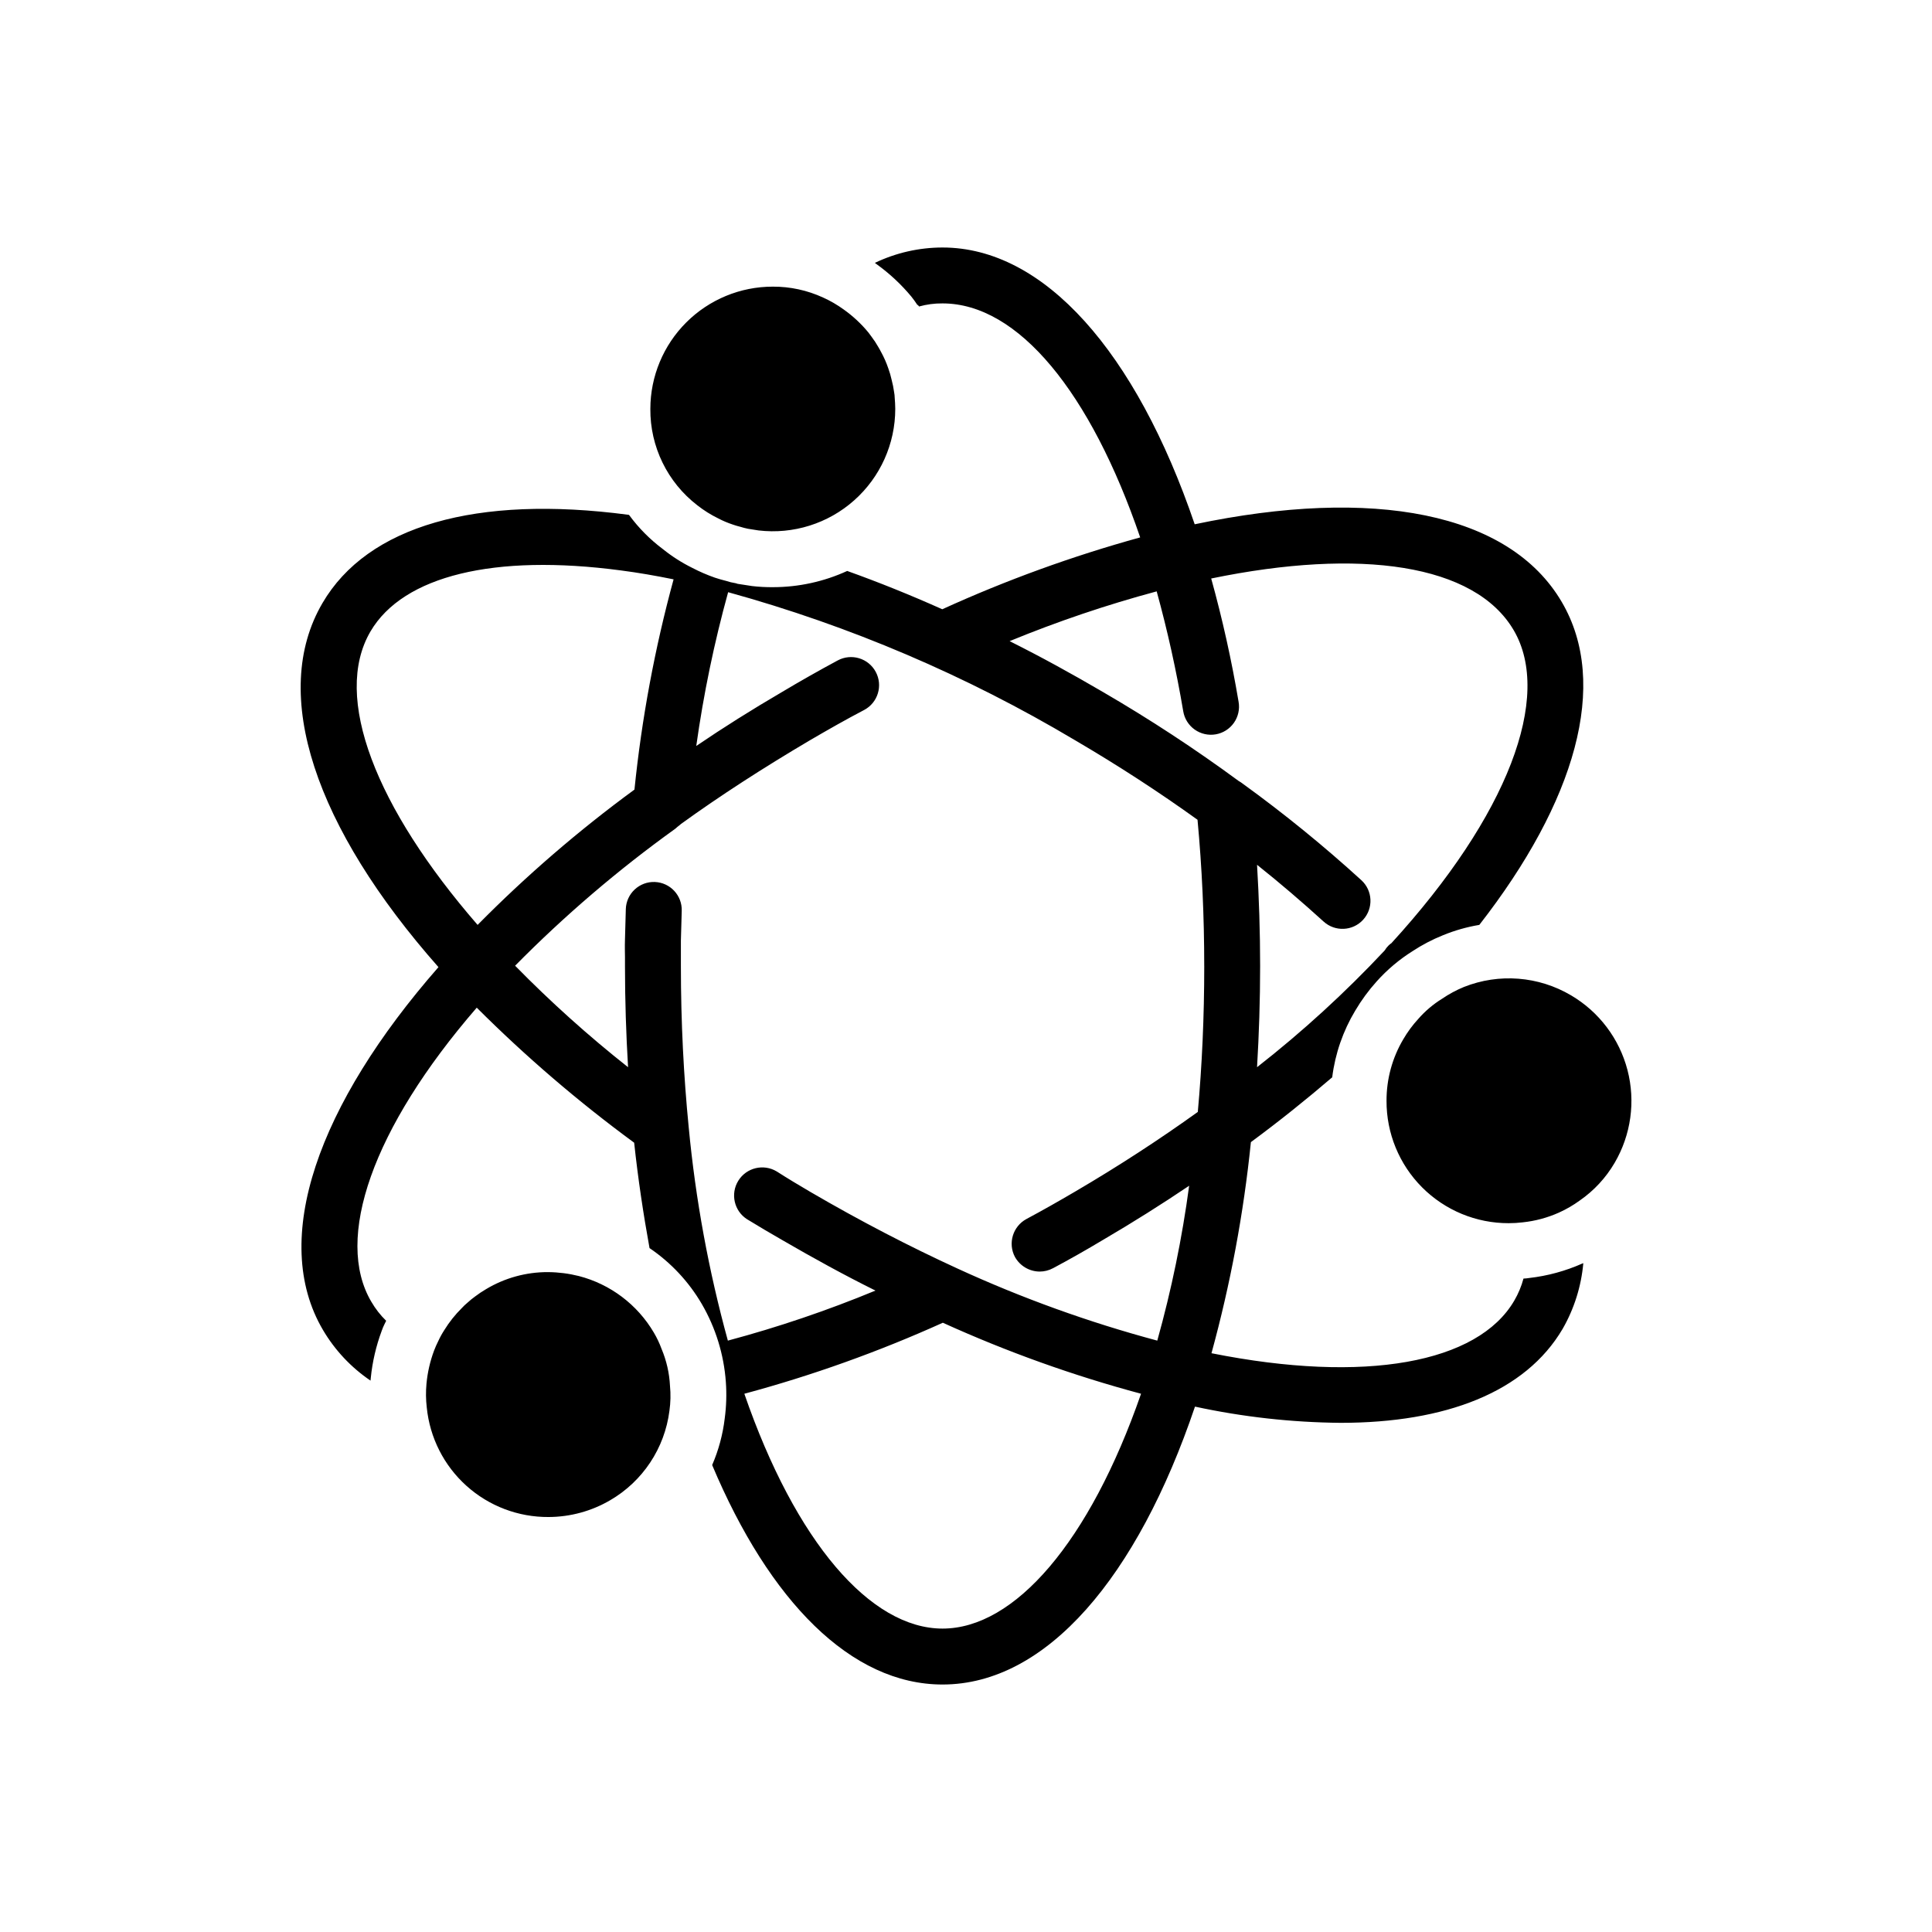 <?xml version="1.0" encoding="UTF-8"?>
<!-- Uploaded to: ICON Repo, www.iconrepo.com, Generator: ICON Repo Mixer Tools -->
<svg fill="#000000" width="800px" height="800px" version="1.1" viewBox="144 144 512 512" xmlns="http://www.w3.org/2000/svg">
 <path d="m316.35 252.34c0.012-8.594 3.438-16.832 9.523-22.902 6.086-6.074 14.332-9.48 22.926-9.473 4.606-0.023 9.156 0.965 13.34 2.891 1.93 0.871 3.766 1.938 5.481 3.184 2.434 1.73 4.625 3.773 6.519 6.078 0.52 0.668 1.039 1.406 1.555 2.148l0.074 0.074c0.594 0.965 1.258 2 1.777 3.039l0.004-0.004c0.734 1.352 1.355 2.766 1.852 4.223 0.363 0.992 0.66 2.008 0.887 3.039 0.293 1.094 0.52 2.211 0.668 3.332 0.09 0.465 0.141 0.938 0.148 1.41 0.074 0.965 0.148 1.926 0.148 2.965v-0.004c0.004 9.27-3.957 18.094-10.879 24.25-6.922 6.16-16.148 9.062-25.352 7.981-0.965-0.148-1.852-0.297-2.816-0.445-0.672-0.137-1.34-0.309-2-0.516-0.676-0.164-1.344-0.363-2-0.594-1.328-0.438-2.617-0.98-3.852-1.629-1.973-0.961-3.836-2.129-5.559-3.484-7.922-6.098-12.531-15.562-12.445-25.562zm247.02 226.49c0.074 0 0.148-0.074 0.223-0.074-0.547 6.133-2.418 12.074-5.484 17.414-9.855 16.746-30.969 24.895-58.828 24.895-12.977-0.113-25.914-1.555-38.598-4.297-15.262 45.121-39.34 73.645-66.902 73.645-24.227 0-45.863-22.078-61.051-58.16 1.703-3.941 2.828-8.109 3.332-12.375 0.43-3.191 0.527-6.418 0.297-9.633-0.523-7.285-2.699-14.355-6.371-20.668-3.453-5.914-8.188-10.977-13.855-14.82-1.629-8.965-3.039-18.301-4.074-27.934v0.004c-14.789-10.859-28.734-22.82-41.715-35.785-27.711 32.008-37.785 61.273-27.934 77.941h0.004c1.07 1.852 2.391 3.547 3.926 5.039-0.297 0.52-0.52 1.113-0.816 1.703l-0.371 0.965 0.004-0.004c-1.492 4.012-2.465 8.191-2.891 12.449 0 0.223-0.074 0.52-0.074 0.742-5.141-3.481-9.445-8.062-12.594-13.41-14.152-24.004-1.258-59.789 30.598-96.168-32.598-36.898-44.824-72.387-30.746-96.465 11.93-20.449 40.75-28.746 81.055-23.414 0.078-0.012 0.16 0.016 0.219 0.074 2.527 3.438 5.547 6.484 8.965 9.039 2.406 1.934 5.016 3.598 7.781 4.965 1.934 1.008 3.941 1.875 6 2.594 0.965 0.297 1.852 0.594 2.816 0.816v-0.004c0.895 0.301 1.809 0.523 2.742 0.668l0.445 0.148 3.852 0.594c1.82 0.211 3.648 0.309 5.481 0.293 6.805 0.004 13.527-1.465 19.711-4.297 8.297 2.965 16.746 6.371 25.191 10.148l-0.004 0.004c16.957-7.723 34.496-14.09 52.457-19.043-13.113-38.379-32.305-62.012-52.383-62.012-2.102-0.02-4.195 0.254-6.223 0.816l-0.148-0.223-0.371-0.297c-0.48-0.742-1-1.461-1.555-2.148-2.648-3.18-5.688-6.019-9.039-8.445-0.223-0.148-0.371-0.297-0.594-0.445 5.602-2.68 11.727-4.07 17.93-4.074 26.895 0 51.27 27.637 66.828 73.348 47.195-9.93 83.352-3.188 97.281 20.598 12.742 21.707 3.555 52.973-21.855 85.574v-0.004c-3.305 0.551-6.535 1.469-9.633 2.742-2.824 1.137-5.531 2.551-8.074 4.223-3.519 2.215-6.711 4.906-9.484 8.004-2.156 2.394-4.066 5.004-5.703 7.777-3.223 5.371-5.293 11.348-6.078 17.559v0.074c-6.742 5.777-13.93 11.559-21.559 17.188v0.004c-1.926 18.902-5.422 37.613-10.445 55.938 40.75 8.148 70.609 2.594 80.238-13.93 1.07-1.832 1.895-3.801 2.445-5.852 0.496-0.016 0.992-0.066 1.48-0.148 4.887-0.555 9.66-1.852 14.152-3.856zm-151.81-164.92c8.297 4.148 16.523 8.668 24.746 13.484 12.391 7.207 24.387 15.07 35.934 23.562 0.387 0.219 0.762 0.465 1.113 0.738 10.941 7.926 21.43 16.457 31.414 25.562 3.027 2.762 3.242 7.453 0.48 10.484-2.762 3.027-7.453 3.242-10.484 0.48-5.629-5.113-11.484-10.148-17.633-15.039 0.52 8.816 0.816 17.855 0.816 26.82 0 9.113-0.297 18.078-0.816 26.82 12.039-9.414 23.336-19.746 33.785-30.898 0-0.039 0.035-0.074 0.074-0.074 0.305-0.516 0.68-0.988 1.113-1.406 0.074-0.074 0.223-0.148 0.297-0.223 0.074-0.148 0.223-0.148 0.297-0.223 31.043-33.934 42.75-65.422 32.453-82.98s-40.676-21.855-80.164-13.707h-0.004c2.981 10.762 5.406 21.664 7.258 32.676 0.344 1.949-0.102 3.957-1.242 5.574-1.137 1.617-2.875 2.719-4.824 3.051-1.953 0.336-3.957-0.121-5.57-1.266-1.613-1.145-2.707-2.887-3.031-4.84-1.809-10.707-4.156-21.316-7.039-31.785-13.258 3.562-26.273 7.969-38.973 13.188zm-140.99 75.199c12.879-13.039 26.777-25.027 41.566-35.859 1.922-18.824 5.391-37.457 10.371-55.715-4.742-0.965-9.41-1.777-14.004-2.371-33.488-4.445-57.641 1.406-66.309 16.152-10.223 17.41 1.48 46.824 28.375 77.793zm175.82 124.25c-17.996-4.82-35.566-11.117-52.531-18.82-17 7.676-34.59 13.973-52.602 18.82 13.559 39.266 33.414 62.234 52.531 62.234 19.113 0 38.969-22.965 52.602-62.234zm16.742-113.36c0-13.113-0.594-26.152-1.777-38.75-10.297-7.41-21.141-14.449-32.523-21.117-28.734-17.113-59.633-30.297-91.871-39.191-3.695 13.387-6.516 26.996-8.445 40.75 7.188-4.891 14.742-9.633 22.598-14.227 4.965-2.965 9.93-5.777 14.891-8.445 3.621-1.945 8.133-0.586 10.074 3.035 1.945 3.621 0.586 8.133-3.035 10.078-4.816 2.519-9.633 5.262-14.449 8.074-12.301 7.262-23.781 14.668-34.23 22.227-0.074 0.074-0.074 0.148-0.148 0.148-0.445 0.371-0.891 0.668-1.258 1.039-15.148 10.883-29.352 23.027-42.453 36.305 9.398 9.586 19.395 18.57 29.934 26.895-0.52-8.742-0.816-17.707-0.816-26.82v-2.297c0-1.555-0.074-2.297 0-4.816l0.223-8v-0.004c0.066-1.965 0.914-3.82 2.352-5.16 1.438-1.344 3.352-2.059 5.316-1.988 4.09 0.145 7.293 3.578 7.148 7.668l-0.223 7.852v6.746c0 14.965 0.742 29.266 2.074 42.75 1.812 19.105 5.285 38.023 10.375 56.527 13.312-3.562 26.383-7.992 39.117-13.262-8.223-4.074-16.449-8.594-24.746-13.41-3.113-1.777-6.223-3.629-9.262-5.484v0.004c-3.449-2.191-4.492-6.75-2.34-10.223 2.152-3.473 6.699-4.562 10.195-2.449 2.891 1.852 5.852 3.629 8.891 5.41 13.336 7.781 26.375 14.523 38.973 20.301 17.086 7.852 34.809 14.246 52.973 19.113 3.766-13.469 6.586-27.184 8.445-41.043-7.262 4.891-14.891 9.707-22.746 14.301-4.445 2.668-8.891 5.188-13.336 7.559v-0.004c-1.09 0.586-2.312 0.895-3.555 0.887-2.707-0.023-5.191-1.492-6.519-3.852-1.934-3.621-0.574-8.125 3.035-10.074 4.297-2.297 8.594-4.742 12.891-7.262 11.633-6.816 22.523-13.93 32.523-21.117 1.117-12.297 1.707-25.188 1.707-38.672zm-143.8 101.5c-0.555-1.516-1.25-2.981-2.074-4.371-4.375-7.422-11.516-12.809-19.859-14.965-2.664-0.668-5.398-1.016-8.148-1.039-5.793-0.027-11.484 1.535-16.449 4.519-1 0.582-1.965 1.227-2.887 1.93-0.699 0.5-1.367 1.047-2 1.629-0.555 0.453-1.074 0.949-1.559 1.48-1.754 1.738-3.297 3.676-4.594 5.781-0.613 0.945-1.16 1.934-1.629 2.961-0.414 0.82-0.785 1.66-1.109 2.519-1.051 2.812-1.723 5.754-2.004 8.742-0.195 2.098-0.172 4.207 0.074 6.297 0.797 8 4.547 15.41 10.523 20.781 5.977 5.375 13.746 8.32 21.781 8.262 5.731-0.02 11.352-1.551 16.301-4.445 8.641-5.023 14.449-13.789 15.707-23.707 0.309-2.184 0.359-4.398 0.148-6.594-0.164-3.363-0.918-6.676-2.223-9.781zm241.01-93.723c-8.605-5.09-19.082-5.91-28.375-2.223-2.031 0.832-3.969 1.875-5.781 3.113-2.383 1.469-4.531 3.293-6.371 5.406-1.496 1.633-2.812 3.422-3.926 5.336-2.926 4.934-4.461 10.566-4.445 16.301-0.039 8.605 3.356 16.871 9.434 22.961 6.078 6.094 14.336 9.508 22.941 9.488 1.238 0 2.477-0.074 3.707-0.223 3.328-0.348 6.578-1.223 9.633-2.594 1.93-0.871 3.766-1.938 5.481-3.184 3.781-2.617 6.941-6.031 9.262-10.004 4.34-7.418 5.562-16.258 3.398-24.578-2.168-8.32-7.547-15.441-14.957-19.801z"/>
</svg>